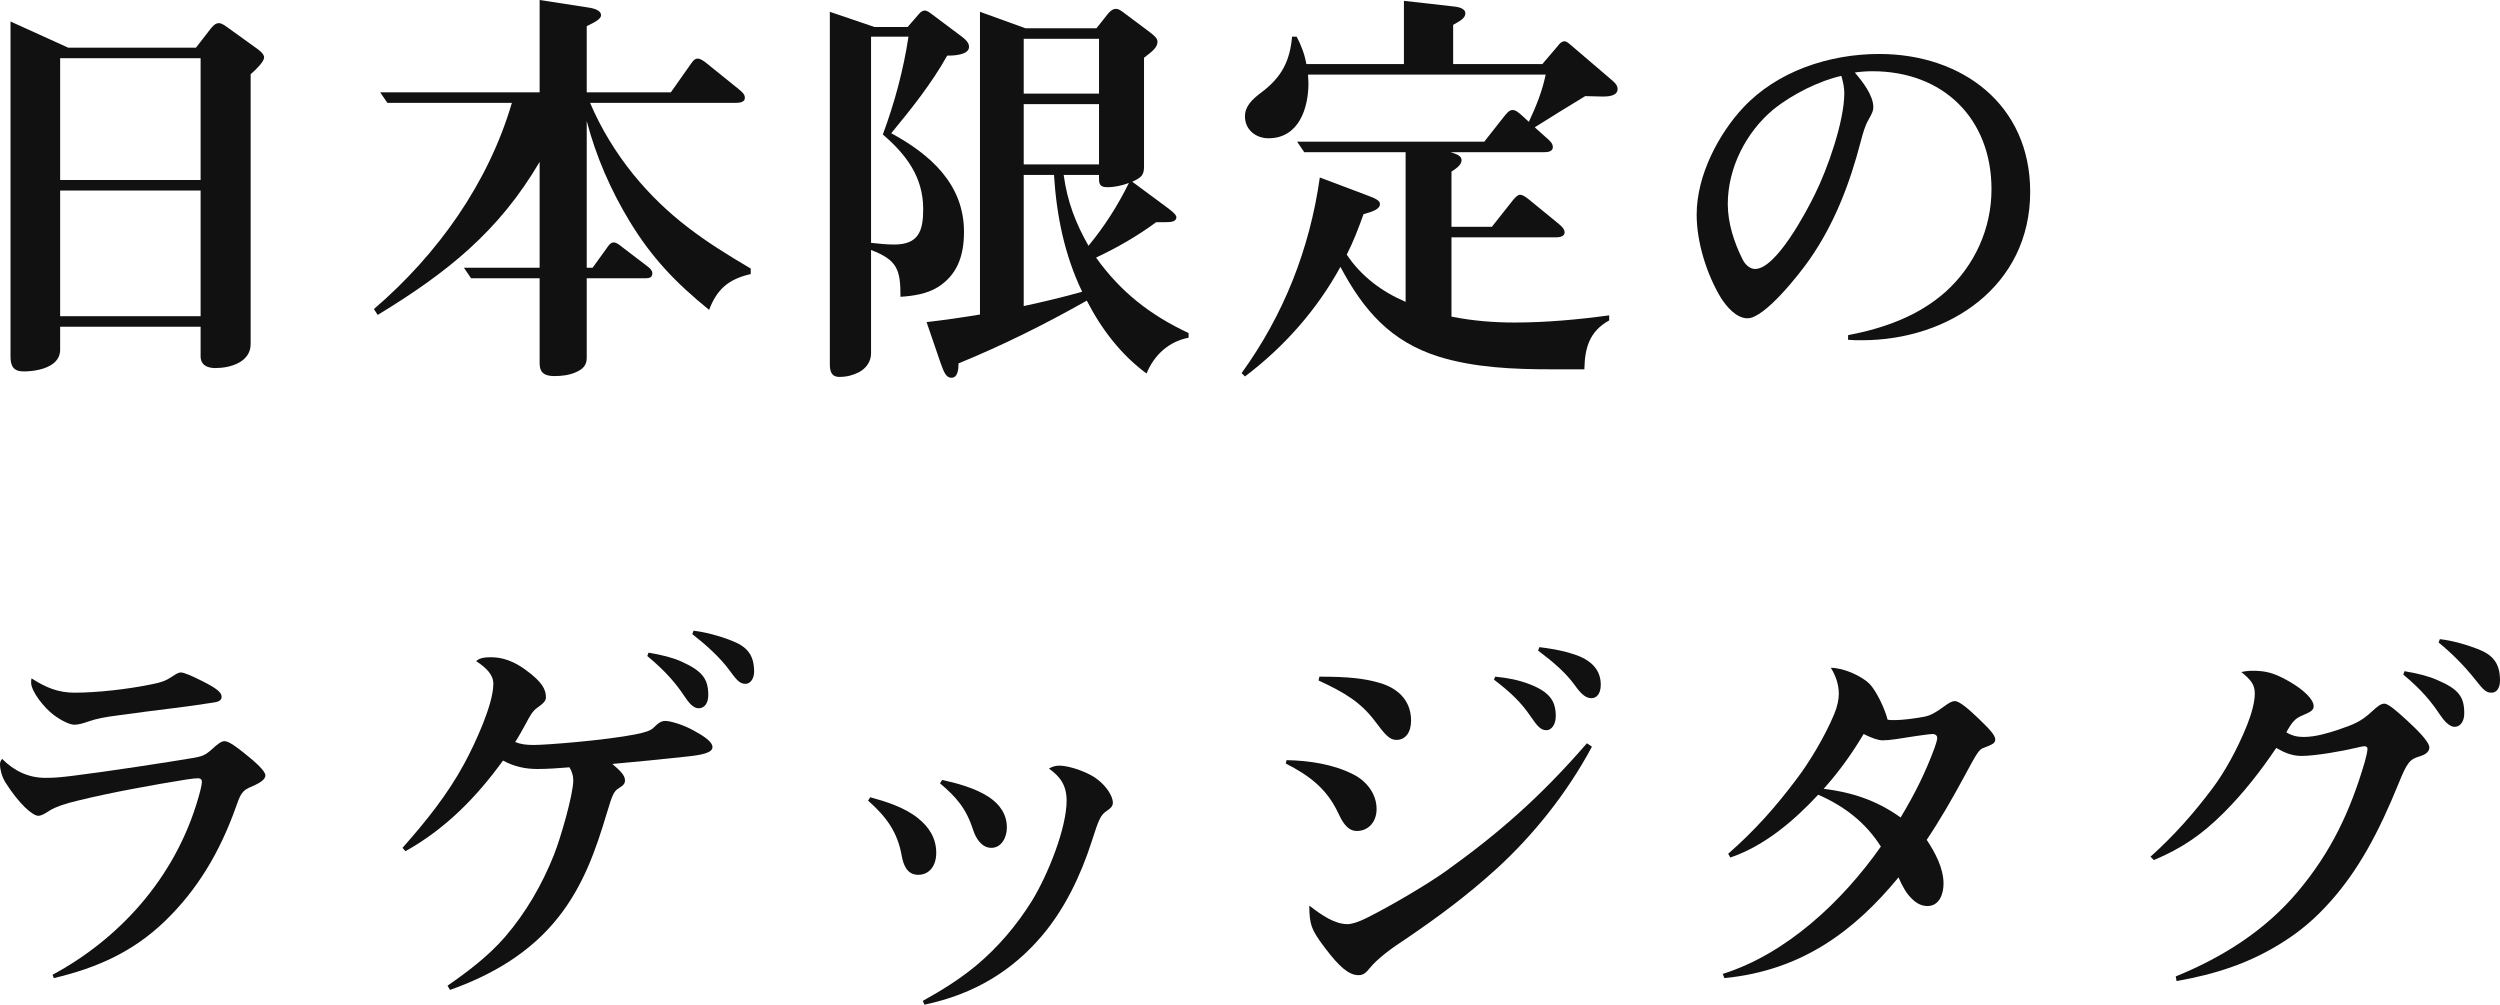 <svg width="107" height="43" viewBox="0 0 107 43" fill="none" xmlns="http://www.w3.org/2000/svg">
<path d="M102.914 28.727C103.454 28.817 103.958 28.943 104.318 29.106C105.254 29.503 105.47 29.846 105.47 30.531C105.47 30.892 105.29 31.109 105.056 31.109C104.84 31.109 104.606 30.856 104.426 30.585C104.102 30.098 103.688 29.557 102.86 28.871L102.914 28.727ZM104.426 27.355C104.912 27.41 105.524 27.572 106.028 27.77C106.694 28.023 107 28.384 107 29.124C107 29.449 106.856 29.647 106.64 29.647C106.406 29.647 106.298 29.539 105.956 29.106C105.47 28.492 104.93 27.951 104.372 27.5L104.426 27.355ZM97.423 32.011C96.757 33.003 96.019 33.942 95.191 34.772C94.255 35.71 93.391 36.306 92.185 36.811L92.041 36.666C93.031 35.782 93.895 34.808 94.705 33.725C95.191 33.076 95.749 32.101 96.181 31.018C96.379 30.513 96.505 30.044 96.505 29.683C96.505 29.286 96.325 29.088 95.929 28.763C96.091 28.727 96.253 28.709 96.415 28.709C96.937 28.709 97.315 28.781 97.999 29.178C98.593 29.521 99.025 29.936 99.025 30.224C99.025 30.405 98.881 30.477 98.539 30.622C98.233 30.748 98.107 30.892 97.855 31.343C98.089 31.488 98.323 31.542 98.593 31.542C99.097 31.542 99.637 31.379 100.069 31.235C100.753 31 101.041 30.892 101.509 30.459C101.762 30.224 101.906 30.116 102.05 30.116C102.212 30.116 102.554 30.405 103.004 30.82C103.418 31.199 103.976 31.74 103.976 31.993C103.976 32.137 103.868 32.282 103.562 32.372C103.13 32.498 103.022 32.642 102.662 33.527C101.798 35.656 100.933 37.244 99.763 38.561C99.079 39.337 98.431 39.86 97.783 40.275C96.307 41.232 94.795 41.701 93.157 41.989L93.121 41.791C95.119 40.979 96.955 39.824 98.359 38.146C99.763 36.468 100.573 34.772 101.203 32.642C101.257 32.462 101.329 32.155 101.329 32.047C101.329 31.993 101.293 31.939 101.203 31.939C101.131 31.939 100.969 31.975 100.825 32.011C100.303 32.137 99.115 32.354 98.503 32.354C98.089 32.354 97.765 32.209 97.423 32.011Z" fill="#111111"/>
<path d="M80.501 36.233C79.853 35.205 78.935 34.501 77.819 34.014C76.775 35.133 75.533 36.197 74.057 36.703L73.967 36.54C75.101 35.548 76.001 34.537 76.919 33.31C77.423 32.642 78.089 31.56 78.503 30.567C78.647 30.225 78.701 29.918 78.701 29.701C78.701 29.304 78.575 28.925 78.359 28.582C78.917 28.582 79.691 28.943 80.015 29.268C80.285 29.539 80.663 30.297 80.789 30.802C80.879 30.82 80.987 30.82 81.131 30.82C81.401 30.82 81.995 30.748 82.355 30.676C82.643 30.622 82.877 30.477 83.219 30.225C83.417 30.08 83.543 30.008 83.669 30.008C83.867 30.008 84.263 30.351 84.695 30.766C85.163 31.217 85.397 31.47 85.397 31.65C85.397 31.812 85.271 31.867 84.893 32.011C84.695 32.083 84.623 32.209 84.029 33.31C83.561 34.176 83.021 35.115 82.463 35.945C82.823 36.486 83.183 37.154 83.183 37.821C83.183 38.291 82.985 38.778 82.499 38.778C82.229 38.778 82.013 38.651 81.833 38.471C81.599 38.254 81.419 37.93 81.257 37.551C79.385 39.824 77.135 41.538 73.805 41.863L73.733 41.683C76.433 40.835 78.827 38.615 80.501 36.233ZM81.347 34.988C81.977 33.942 82.427 33.022 82.805 31.993C82.877 31.776 82.913 31.668 82.913 31.578C82.913 31.506 82.859 31.416 82.715 31.416C82.535 31.416 81.491 31.578 81.167 31.632C80.933 31.668 80.735 31.686 80.573 31.686C80.375 31.686 80.087 31.578 79.763 31.416C79.259 32.264 78.701 33.039 78.053 33.761C79.223 33.906 80.285 34.23 81.347 34.988Z" fill="#111111"/>
<path d="M63.995 28.961C64.553 29.015 65.003 29.106 65.471 29.286C66.353 29.629 66.587 30.026 66.587 30.657C66.587 31 66.407 31.253 66.191 31.253C65.957 31.253 65.813 31.109 65.507 30.657C65.093 30.044 64.625 29.611 63.941 29.088L63.995 28.961ZM65.885 27.698C66.317 27.752 66.803 27.825 67.253 27.969C67.937 28.167 68.513 28.546 68.513 29.304C68.513 29.719 68.315 29.882 68.117 29.882C67.901 29.882 67.703 29.755 67.397 29.322C67.019 28.799 66.497 28.348 65.831 27.843L65.885 27.698ZM56.47 28.961C57.694 28.961 58.396 29.034 59.062 29.232C59.746 29.43 60.394 29.918 60.394 30.838C60.394 31.343 60.16 31.668 59.764 31.668C59.458 31.668 59.26 31.415 58.828 30.838C58.234 30.062 57.568 29.647 56.434 29.124L56.47 28.961ZM68.135 31.957C67.037 34.014 65.561 35.8 64.085 37.154C62.735 38.381 61.492 39.283 60.25 40.131C59.53 40.6 58.972 41.015 58.63 41.43C58.468 41.629 58.36 41.737 58.144 41.737C57.73 41.737 57.316 41.376 56.704 40.564C56.146 39.824 56.038 39.59 56.038 38.76C56.596 39.193 57.136 39.553 57.676 39.553C57.838 39.553 58.108 39.481 58.504 39.283C59.584 38.742 61.133 37.821 61.889 37.28C64.103 35.692 65.903 34.14 67.919 31.812L68.135 31.957ZM55.066 32.534C56.056 32.552 57.082 32.715 57.928 33.148C58.468 33.418 58.918 33.96 58.918 34.627C58.918 35.187 58.558 35.566 58.072 35.566C57.64 35.566 57.424 35.114 57.262 34.772C56.776 33.743 56.02 33.184 55.03 32.678L55.066 32.534Z" fill="#111111"/>
<path d="M39.495 42.838C40.34 42.368 41.06 41.917 41.763 41.34C42.717 40.546 43.526 39.59 44.175 38.543C44.858 37.424 45.651 35.439 45.651 34.267C45.651 33.617 45.38 33.238 44.895 32.895C45.038 32.805 45.2 32.769 45.344 32.769C45.794 32.769 46.641 33.076 47.001 33.382C47.325 33.635 47.63 34.05 47.63 34.357C47.63 34.501 47.541 34.591 47.379 34.7C47.108 34.88 47.036 35.042 46.73 35.999C46.245 37.514 45.542 38.94 44.589 40.059C43.346 41.52 41.727 42.549 39.566 43L39.495 42.838ZM40.322 33.382C40.916 33.509 41.745 33.725 42.339 34.122C42.788 34.429 43.094 34.844 43.094 35.421C43.094 35.818 42.879 36.288 42.428 36.288C42.014 36.288 41.763 35.873 41.654 35.53C41.349 34.591 40.934 34.122 40.233 33.527L40.322 33.382ZM37.245 34.122C37.91 34.303 38.721 34.555 39.297 35.024C39.746 35.385 40.071 35.854 40.071 36.504C40.071 37.027 39.8 37.442 39.297 37.442C38.828 37.442 38.666 37.027 38.594 36.63C38.414 35.602 37.928 34.952 37.154 34.267L37.245 34.122Z" fill="#111111"/>
<path d="M21.529 32.552C20.377 34.14 19.063 35.475 17.353 36.432L17.227 36.288C18.217 35.169 19.153 34.014 19.873 32.679C20.323 31.849 21.115 30.152 21.115 29.268C21.115 28.871 20.809 28.582 20.377 28.294C20.485 28.204 20.629 28.131 20.971 28.131C21.223 28.131 21.763 28.131 22.501 28.673C23.221 29.196 23.366 29.521 23.366 29.846C23.366 30.008 23.239 30.116 22.988 30.297C22.79 30.441 22.681 30.64 22.52 30.946C22.393 31.181 22.213 31.506 22.051 31.758C22.267 31.849 22.501 31.885 22.843 31.885C23.384 31.885 25.886 31.686 27.182 31.434C27.632 31.343 27.848 31.271 27.974 31.145C28.172 30.946 28.298 30.856 28.478 30.856C28.676 30.856 29.198 31 29.666 31.253C30.098 31.488 30.494 31.74 30.494 31.975C30.494 32.227 30.026 32.318 29.306 32.39C28.298 32.498 27.236 32.606 26.21 32.697C26.516 32.967 26.75 33.166 26.75 33.4C26.75 33.563 26.642 33.635 26.498 33.725C26.264 33.87 26.21 34.014 25.976 34.79C25.49 36.414 24.968 37.894 23.906 39.247C22.7 40.781 21.043 41.737 19.261 42.368L19.153 42.188C20.035 41.575 20.899 40.925 21.619 40.095C22.519 39.048 23.203 37.857 23.707 36.594C23.996 35.873 24.536 33.996 24.536 33.4C24.536 33.202 24.482 33.022 24.374 32.841C23.906 32.877 23.456 32.913 23.006 32.913C22.465 32.913 21.997 32.805 21.529 32.552ZM27.758 27.933C28.298 28.023 28.802 28.149 29.162 28.312C30.08 28.727 30.314 29.07 30.314 29.755C30.314 30.116 30.134 30.315 29.9 30.315C29.666 30.315 29.468 30.062 29.288 29.791C28.964 29.304 28.532 28.763 27.704 28.077L27.758 27.933ZM29.684 26.995C30.17 27.049 30.782 27.211 31.286 27.41C31.952 27.662 32.276 28.005 32.276 28.745C32.276 29.07 32.096 29.268 31.916 29.268C31.7 29.268 31.574 29.178 31.25 28.727C30.836 28.149 30.206 27.59 29.63 27.139L29.684 26.995Z" fill="#111111"/>
<path d="M1.35 29.034C1.962 29.431 2.502 29.647 3.186 29.647C4.14 29.647 5.454 29.503 6.498 29.286C6.876 29.214 7.092 29.142 7.362 28.962C7.524 28.853 7.632 28.781 7.74 28.781C7.866 28.781 8.172 28.907 8.64 29.142C9.324 29.485 9.486 29.647 9.486 29.828C9.486 29.99 9.306 30.044 9.18 30.062C8.604 30.152 7.992 30.243 7.38 30.315C6.624 30.405 5.814 30.513 5.022 30.622C4.482 30.694 4.158 30.748 3.744 30.892C3.546 30.964 3.348 31.018 3.186 31.018C2.988 31.018 2.646 30.856 2.304 30.604C1.89 30.297 1.332 29.593 1.332 29.214C1.332 29.142 1.332 29.106 1.35 29.034ZM2.25 41.719C5.004 40.239 7.488 37.659 8.496 34.122C8.604 33.743 8.64 33.563 8.64 33.455C8.64 33.364 8.586 33.31 8.478 33.31C8.37 33.31 8.208 33.328 7.974 33.364C6.606 33.581 4.716 33.924 3.33 34.267C2.79 34.393 2.376 34.537 2.142 34.682C1.944 34.808 1.782 34.916 1.638 34.916C1.404 34.916 0.828 34.429 0.234 33.491C0.054 33.202 0 32.877 0 32.733C0 32.624 0.018 32.57 0.09 32.48C0.612 33.003 1.224 33.292 1.944 33.292C2.304 33.292 2.556 33.274 3.132 33.202C4.59 33.022 7.182 32.624 8.244 32.444C8.622 32.372 8.748 32.354 9.054 32.083C9.306 31.849 9.468 31.722 9.612 31.722C9.792 31.722 10.134 31.975 10.512 32.282C10.944 32.624 11.358 33.003 11.358 33.184C11.358 33.4 11.052 33.545 10.638 33.725C10.332 33.87 10.26 34.086 10.098 34.537C9.414 36.468 8.442 38.092 7.056 39.427C5.724 40.708 4.212 41.412 2.304 41.863L2.25 41.719Z" fill="#111111"/>
<path d="M79.098 14.345C80.61 14.056 82.104 13.533 83.274 12.487C84.516 11.368 85.236 9.78 85.236 8.102C85.236 5.07 83.166 3.049 80.142 3.049C79.89 3.049 79.638 3.067 79.386 3.104C79.71 3.482 80.178 4.078 80.178 4.583C80.178 4.709 80.16 4.8 79.962 5.143C79.818 5.395 79.728 5.72 79.638 6.063C79.17 7.867 78.504 9.6 77.442 11.115C77.028 11.711 75.533 13.623 74.795 13.623C74.309 13.623 73.895 13.118 73.661 12.757C73.049 11.747 72.617 10.376 72.617 9.185C72.617 7.47 73.589 5.702 74.597 4.619C76.055 3.049 78.288 2.31 80.43 2.31C83.958 2.31 86.892 4.457 86.892 8.21C86.892 12.234 83.436 14.562 79.692 14.562C79.494 14.562 79.296 14.562 79.098 14.544V14.345ZM78.81 3.248C77.91 3.446 76.74 4.006 75.893 4.691C74.723 5.666 73.949 7.2 73.949 8.733C73.949 9.545 74.219 10.376 74.579 11.097C74.687 11.314 74.885 11.512 75.119 11.512C76.019 11.512 77.316 9.058 77.676 8.318C78.216 7.236 78.936 5.197 78.936 3.988C78.936 3.735 78.882 3.501 78.81 3.248Z" fill="#111111"/>
<path d="M60.16 12.92V6.514H55.822L55.516 6.063H63.527L64.337 5.034C64.481 4.854 64.589 4.709 64.733 4.709C64.859 4.709 64.967 4.782 65.201 4.998L65.435 5.215C65.741 4.565 66.011 3.897 66.155 3.194H55.984C55.984 3.32 56.002 3.428 56.002 3.555C56.002 4.637 55.588 5.918 54.292 5.918C53.752 5.918 53.284 5.558 53.284 4.98C53.284 4.547 53.59 4.258 53.968 3.97C54.868 3.302 55.21 2.598 55.3 1.57H55.498C55.696 1.949 55.84 2.328 55.912 2.743H60.088V0.036L62.159 0.27C62.339 0.289 62.717 0.325 62.717 0.577C62.717 0.776 62.483 0.902 62.195 1.064V2.743H66.011L66.659 1.985C66.731 1.894 66.821 1.768 66.965 1.768C67.037 1.768 67.109 1.822 67.235 1.931L68.945 3.392C69.071 3.5 69.233 3.627 69.233 3.807C69.233 4.114 68.819 4.132 68.603 4.132C68.351 4.132 68.099 4.114 67.847 4.114C67.127 4.547 66.407 4.998 65.687 5.449L66.191 5.9C66.335 6.027 66.461 6.135 66.461 6.297C66.461 6.514 66.191 6.514 66.047 6.514H62.087C62.375 6.604 62.555 6.676 62.555 6.857C62.555 7.073 62.285 7.236 62.123 7.344V9.708H63.851L64.751 8.571C64.823 8.481 64.949 8.336 65.057 8.336C65.165 8.336 65.273 8.409 65.435 8.535L66.713 9.581C66.821 9.672 66.965 9.798 66.965 9.942C66.965 10.159 66.677 10.159 66.533 10.159H62.123V13.551C63.023 13.732 63.923 13.804 64.823 13.804C66.173 13.804 67.541 13.678 68.873 13.497V13.714C68.027 14.183 67.829 14.886 67.811 15.807C67.343 15.807 66.875 15.807 66.407 15.807C64.769 15.807 63.095 15.735 61.583 15.265C59.512 14.616 58.36 13.28 57.37 11.422C56.362 13.262 54.958 14.85 53.284 16.113L53.14 15.969C54.94 13.479 56.056 10.664 56.488 7.597L58.45 8.336C58.9 8.499 59.062 8.589 59.062 8.733C59.062 8.95 58.756 9.058 58.36 9.166C58.144 9.762 57.928 10.339 57.64 10.899C58.27 11.837 59.152 12.487 60.16 12.92Z" fill="#111111"/>
<path d="M46.911 11.025C47.956 12.487 49.216 13.479 50.872 14.255V14.454C50.026 14.616 49.396 15.193 49.072 15.987C47.974 15.175 47.145 14.093 46.515 12.866C44.733 13.876 42.915 14.778 41.025 15.554C41.025 15.771 41.007 16.168 40.719 16.168C40.485 16.168 40.395 15.915 40.251 15.518L39.657 13.786C40.431 13.696 41.187 13.588 41.943 13.461V0.505L43.887 1.209H46.929L47.416 0.595C47.487 0.505 47.614 0.379 47.758 0.379C47.883 0.379 47.974 0.451 48.118 0.559L49.108 1.299C49.396 1.516 49.54 1.624 49.54 1.786C49.54 2.021 49.342 2.183 48.964 2.472V7.128C48.964 7.47 48.874 7.597 48.46 7.777L49.9 8.842C50.044 8.95 50.35 9.167 50.35 9.293C50.35 9.491 50.116 9.509 49.9 9.509H49.486C48.676 10.105 47.83 10.592 46.911 11.025ZM38.847 1.155L39.333 0.595C39.423 0.487 39.513 0.451 39.585 0.451C39.675 0.451 39.801 0.541 39.891 0.613L41.169 1.57C41.313 1.678 41.475 1.822 41.475 2.003C41.475 2.364 40.791 2.382 40.539 2.382C39.873 3.573 39.009 4.655 38.145 5.702C39.801 6.604 41.259 7.867 41.259 9.924C41.259 11.007 40.935 11.783 40.143 12.288C39.675 12.577 39.099 12.667 38.541 12.703C38.541 11.548 38.415 11.133 37.281 10.7V15.121C37.281 15.482 37.065 15.771 36.759 15.933C36.507 16.06 36.237 16.132 35.931 16.132C35.571 16.132 35.517 15.879 35.517 15.572V0.505L37.425 1.155H38.847ZM38.883 1.57H37.281V10.394C37.605 10.43 37.947 10.466 38.271 10.466C39.315 10.466 39.513 9.888 39.513 8.95C39.513 7.579 38.793 6.622 37.785 5.756C38.289 4.403 38.667 2.995 38.883 1.57ZM43.815 4.006H47.038V1.66H43.815V4.006ZM43.815 7.037H47.038V4.457H43.815V7.037ZM46.587 10.52C47.272 9.69 47.847 8.788 48.316 7.831C48.028 7.94 47.703 8.012 47.398 8.012C47.127 8.012 47.038 7.921 47.038 7.669V7.488H45.525C45.687 8.661 46.047 9.564 46.587 10.52ZM45.111 7.488H43.815V13.1C44.643 12.92 45.489 12.721 46.317 12.487C45.561 10.917 45.219 9.221 45.111 7.488Z" fill="#111111"/>
<path d="M25.256 4.403C25.724 5.504 26.354 6.532 27.11 7.47C28.586 9.275 30.134 10.321 32.132 11.494V11.729C31.196 11.945 30.692 12.361 30.35 13.263C28.928 12.108 27.902 11.043 26.948 9.473C26.138 8.138 25.508 6.694 25.112 5.179V11.458H25.364L25.976 10.61C26.048 10.502 26.138 10.376 26.264 10.376C26.39 10.376 26.516 10.484 26.606 10.556L27.74 11.422C27.83 11.494 27.92 11.585 27.92 11.693C27.92 11.873 27.794 11.909 27.65 11.909H25.112V15.32C25.112 15.645 24.932 15.807 24.644 15.933C24.356 16.06 24.032 16.096 23.726 16.096C23.33 16.096 23.096 15.969 23.096 15.554V11.909H20.162L19.855 11.458H23.096V6.929C21.35 9.906 19.135 11.675 16.165 13.479L16.003 13.227C18.721 10.899 20.899 7.849 21.908 4.403H16.579L16.273 3.952H23.096V0L25.202 0.325C25.544 0.379 25.724 0.487 25.724 0.65C25.724 0.776 25.58 0.902 25.112 1.119V3.952H28.712L29.576 2.725C29.666 2.598 29.738 2.508 29.864 2.508C29.99 2.508 30.152 2.634 30.242 2.707L31.628 3.825C31.736 3.916 31.88 4.024 31.88 4.186C31.88 4.403 31.592 4.403 31.448 4.403H25.256Z" fill="#111111"/>
<path d="M8.388 2.039L9.018 1.227C9.108 1.119 9.216 0.992 9.36 0.992C9.432 0.992 9.486 0.992 9.738 1.173L10.89 2.003C11.106 2.147 11.304 2.31 11.304 2.454C11.304 2.634 10.98 2.959 10.728 3.176V14.724C10.728 15.5 9.864 15.753 9.216 15.753C8.874 15.753 8.586 15.626 8.586 15.248V13.984H2.574V14.977C2.574 15.211 2.466 15.41 2.286 15.554C1.962 15.807 1.44 15.897 1.008 15.897C0.576 15.897 0.45 15.662 0.45 15.265V0.92L2.916 2.039H8.388ZM8.586 2.49H2.574V7.705H8.586V2.49ZM8.586 8.156H2.574V13.533H8.586V8.156Z" fill="#111111"/>
</svg>

